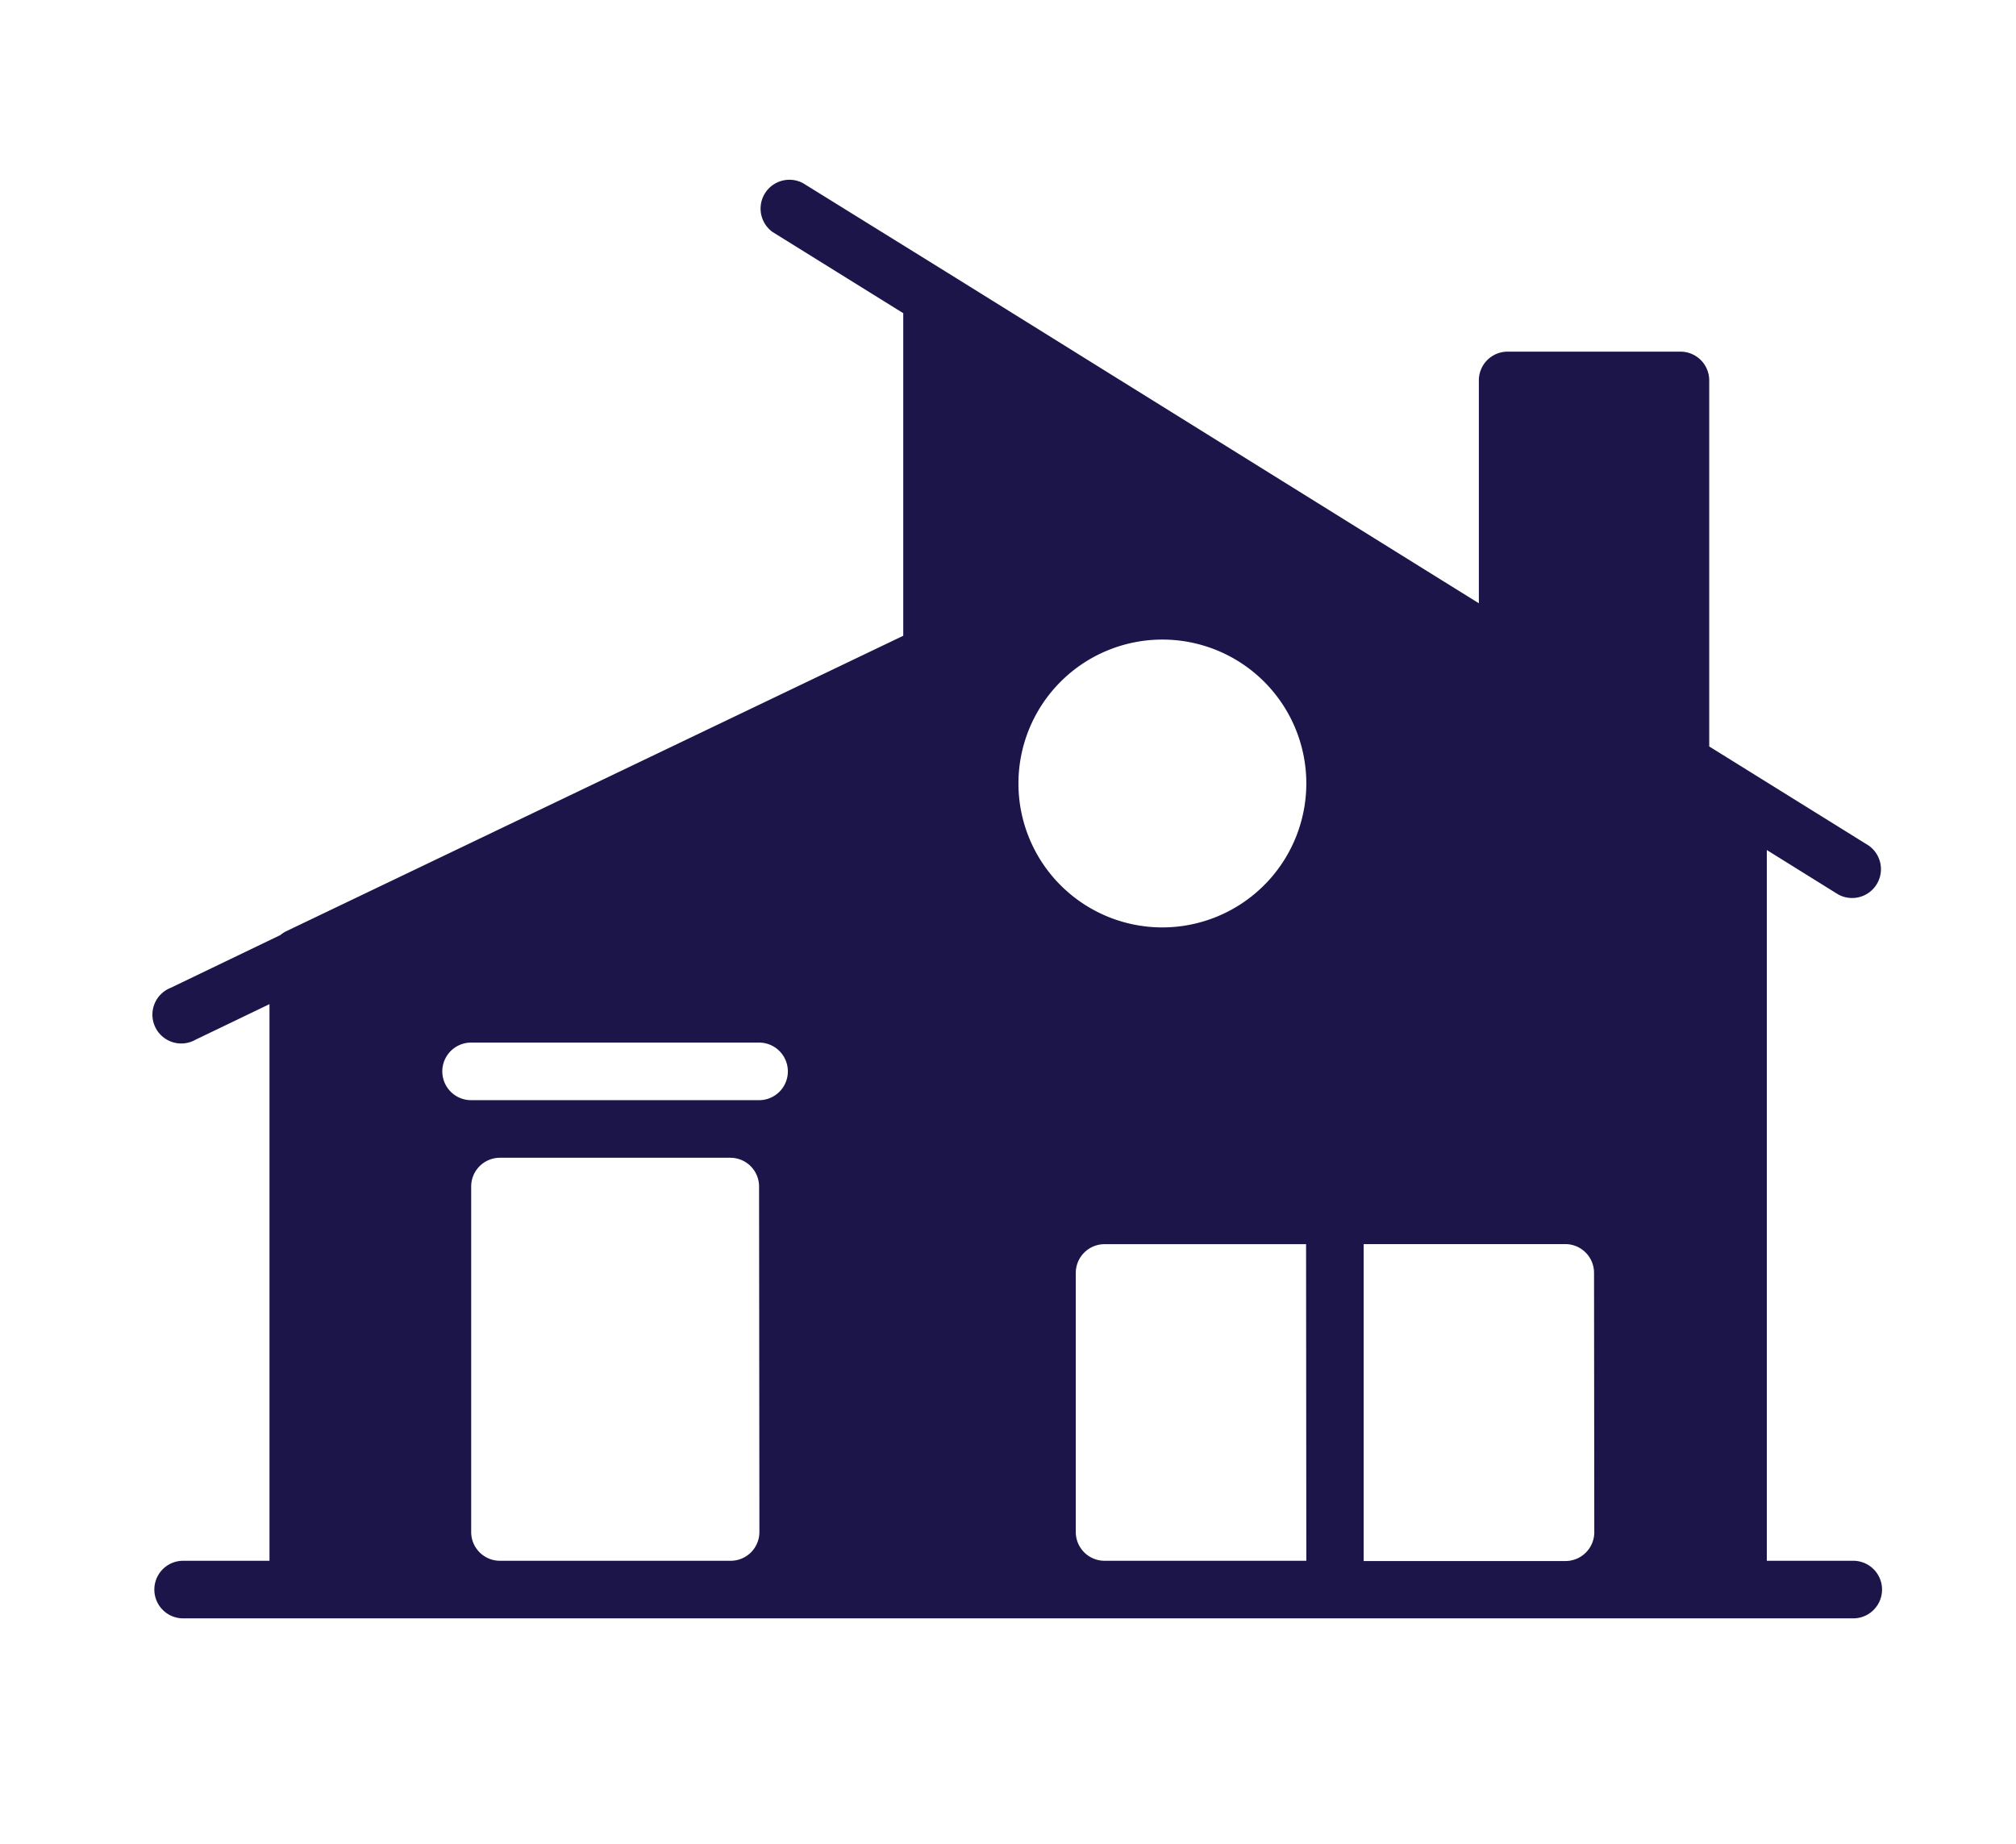 <svg id="Ñëîé_1" data-name="Ñëîé 1" xmlns="http://www.w3.org/2000/svg" viewBox="0 0 243.28 222.58"><defs><style>.cls-1{fill:#1b1549;}</style></defs><title>Value</title><path class="cls-1" d="M223.64,188.37H213.21V102.59l8.58,5.34a3.48,3.48,0,0,0,3.68-5.9L206.26,90.09V45.91a3.47,3.47,0,0,0-3.47-3.47H181.94a3.47,3.47,0,0,0-3.48,3.47V72.81l-10.13-6.3-54-33.6h0L96.91,22.11A3.48,3.48,0,0,0,93.23,28L109,37.8V76.73L34.5,112.41a3.37,3.37,0,0,0-.66.44L20.6,119.22a3.48,3.48,0,1,0,3,6.26l8.92-4.29v67.18H22.1a3.47,3.47,0,1,0,0,6.95H223.64a3.47,3.47,0,0,0,0-6.95Zm-132-3.47a3.47,3.47,0,0,1-3.47,3.47H60.33a3.47,3.47,0,0,1-3.47-3.47V143.2a3.47,3.47,0,0,1,3.47-3.47h27.8a3.47,3.47,0,0,1,3.47,3.47Zm0-52.12H56.85a3.47,3.47,0,1,1,0-6.95H91.6a3.47,3.47,0,1,1,0,6.95Zm66,55.59H133.29a3.47,3.47,0,0,1-3.47-3.47V153.63a3.47,3.47,0,0,1,3.47-3.47h24.32Zm-17.37-76.44a17.37,17.37,0,1,1,17.37-17.37A17.39,17.39,0,0,1,140.24,111.93Zm52.12,73a3.48,3.48,0,0,1-3.48,3.47H164.56V150.15h24.32a3.47,3.47,0,0,1,3.48,3.47Z"/></svg>